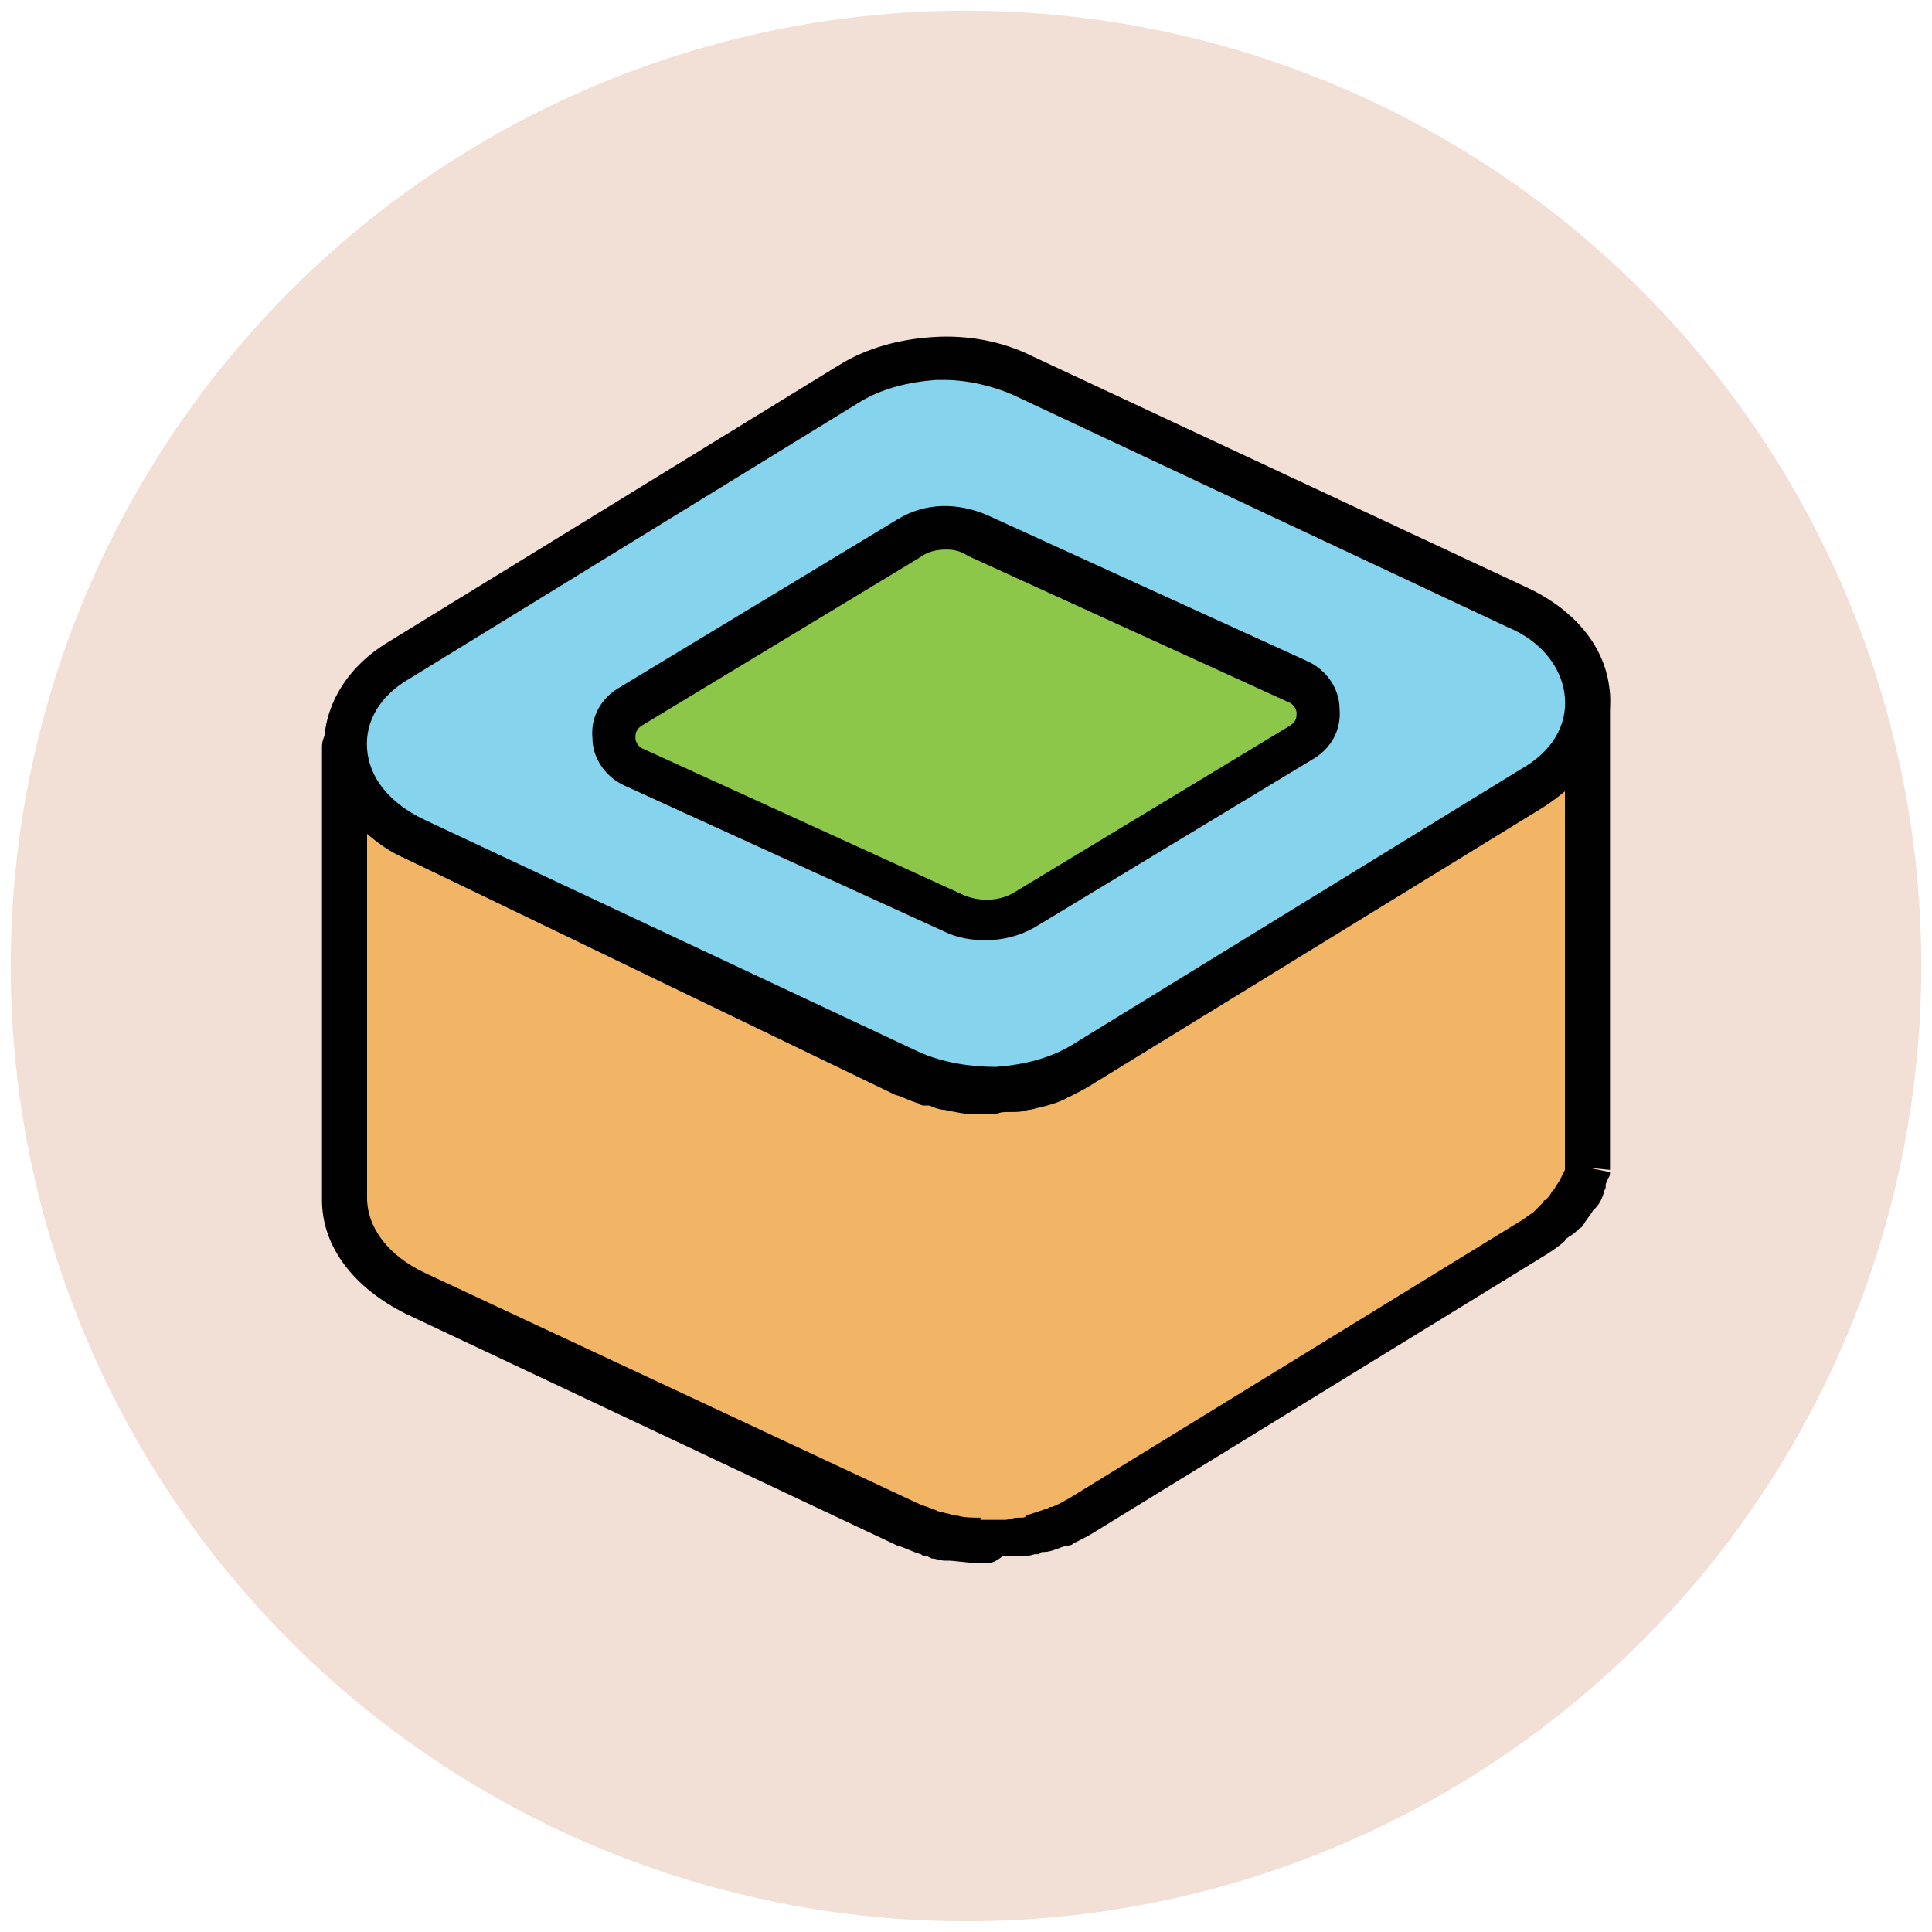 <?xml version="1.0" encoding="utf-8"?>
<!-- Generator: Adobe Illustrator 18.1.1, SVG Export Plug-In . SVG Version: 6.00 Build 0)  -->
<svg version="1.1" id="Layer_1" xmlns="http://www.w3.org/2000/svg" xmlns:xlink="http://www.w3.org/1999/xlink" x="0px" y="0px"
	 viewBox="0 0 90 90" enable-background="new 0 0 90 90" xml:space="preserve">
<g>
	<g>
		<circle fill="#F2DFD5" cx="45" cy="45" r="44.5"/>
	</g>
	<g>
		<path fill="#F1B565" d="M73.9,32.7L73.9,32.7L73.9,32.7L73.9,32.7c0,0.2,0,0.4,0,0.5c0,0.1,0,0.2-0.1,0.3c0,0.1,0,0.2-0.1,0.3
			c0,0.1-0.1,0.2-0.1,0.2c0,0.1-0.1,0.2-0.1,0.3c-0.1,0.2-0.2,0.4-0.3,0.6c0,0-0.1,0.1-0.1,0.1c-0.1,0.1-0.2,0.3-0.3,0.4
			c-0.1,0.1-0.1,0.1-0.2,0.2c-0.1,0.1-0.3,0.3-0.4,0.4c-0.1,0.1-0.1,0.1-0.2,0.2c-0.2,0.2-0.4,0.3-0.7,0.5l0,0l-21,12.9
			c-0.3,0.2-0.6,0.4-1,0.5c-0.1,0-0.2,0.1-0.2,0.1c-0.3,0.1-0.6,0.2-1,0.3c-0.1,0-0.3,0.1-0.4,0.1c-0.2,0-0.5,0.1-0.7,0.1
			c-0.2,0-0.4,0.1-0.7,0.1c-0.3,0-0.6,0-0.9,0c-0.4,0-0.8-0.1-1.2-0.1c-0.2,0-0.4-0.1-0.7-0.2c-0.1,0-0.2-0.1-0.3-0.1
			c-0.3-0.1-0.6-0.2-1-0.4L19.3,39.1c-2.1-1-3.2-2.7-3.2-4.4l0,21.1c0,1.7,1.1,3.4,3.2,4.4l23.1,10.8c0.3,0.1,0.6,0.3,1,0.4
			c0.1,0,0.2,0.1,0.3,0.1c0.2,0.1,0.4,0.1,0.6,0.2c0,0,0,0,0,0c0.4,0.1,0.8,0.1,1.2,0.1c0,0,0.1,0,0.1,0c0.3,0,0.5,0,0.8,0
			c0.1,0,0.3,0,0.4,0c0.1,0,0.2,0,0.3,0c0.2,0,0.5-0.1,0.7-0.1c0.1,0,0.2,0,0.2,0c0.1,0,0.1,0,0.2-0.1c0.3-0.1,0.7-0.2,1-0.3
			c0.1,0,0.1,0,0.2-0.1c0,0,0,0,0.1,0c0.3-0.1,0.7-0.3,1-0.5l21-12.9l0,0l0,0c0,0,0,0,0,0c0.2-0.2,0.5-0.3,0.7-0.5
			c0.1-0.1,0.1-0.1,0.2-0.2c0.1-0.1,0.3-0.3,0.4-0.4c0.1-0.1,0.1-0.1,0.2-0.2c0.1-0.1,0.2-0.3,0.3-0.4c0,0,0.1-0.1,0.1-0.1
			c0.1-0.2,0.2-0.4,0.3-0.6c0,0,0,0,0,0c0-0.1,0.1-0.2,0.1-0.2c0-0.1,0.1-0.2,0.1-0.3c0-0.1,0-0.2,0.1-0.3c0-0.1,0-0.2,0.1-0.3
			c0,0,0,0,0,0c0-0.2,0-0.3,0-0.5c0,0,0,0,0,0L73.9,32.7z"/>
		<path fill="#010101" d="M46,72.8c-0.1,0-0.3,0-0.4,0c0,0-0.1,0-0.2,0c-0.4,0-0.9-0.1-1.3-0.1c0,0-0.1,0-0.1,0
			c-0.2,0-0.4-0.1-0.6-0.1l-0.2-0.1c-0.1,0-0.2,0-0.3-0.1c-0.4-0.1-0.7-0.3-1.1-0.4L18.9,61.2C16.5,60,15,58.1,15,55.9l0-21.1l0,0
			c0-0.6,0.4-1,1-1c0,0,0,0,0,0c0.6,0,1,0.4,1,1l0,0c0,1.4,1,2.7,2.7,3.5L42.8,49c0.3,0.1,0.5,0.2,0.8,0.3l0.3,0.1
			c0.2,0.1,0.4,0.1,0.6,0.1c0.3,0.1,0.7,0.1,1.1,0.1c0.3,0,0.5,0,0.8,0c0.1,0,0.3,0,0.4,0l0.1,0c0.2,0,0.4-0.1,0.6-0.1
			c0.1,0,0.2-0.1,0.4-0.1c0.3-0.1,0.6-0.2,0.9-0.3l0.1-0.1c0.4-0.2,0.7-0.3,0.9-0.5l21-12.9c0.2-0.1,0.4-0.3,0.6-0.4l0.1-0.1
			c0.2-0.1,0.3-0.3,0.4-0.4l0.1-0.2c0.1-0.1,0.2-0.2,0.3-0.3c0,0,0.1-0.1,0.1-0.1c0.1-0.2,0.2-0.3,0.3-0.5c0,0,0-0.1,0.1-0.1
			l0.1-0.3c0,0,0-0.1,0-0.1l0.1-0.3c0-0.1,0-0.3,0-0.4c0-0.6,0.4-1,1-1c0,0,0,0,0,0c0.6,0,1,0.4,1,1l0,21.1c0,0,0,0,0,0.1
			c0,0.2,0,0.4,0,0.6c0,0,0,0.1,0,0.1h0c0,0,0,0.1,0,0.2l-1-0.1l1,0.2c0,0.1,0,0.2-0.1,0.3c0,0.1-0.1,0.2-0.1,0.3l0,0.1
			c0,0.1-0.1,0.2-0.1,0.2c0,0,0,0.1,0,0.1c-0.1,0.3-0.2,0.5-0.4,0.7c0,0-0.1,0.1-0.1,0.1c-0.1,0.2-0.3,0.4-0.4,0.6
			c-0.1,0.1-0.1,0.2-0.2,0.2c-0.1,0.1-0.3,0.3-0.5,0.4c-0.1,0.1-0.2,0.1-0.2,0.2c-0.2,0.2-0.5,0.4-0.8,0.6l-21,12.9
			c-0.3,0.2-0.7,0.4-1.1,0.6c-0.1,0.1-0.2,0.1-0.3,0.1c-0.4,0.1-0.7,0.3-1.1,0.3c-0.1,0-0.1,0-0.2,0.1c-0.1,0-0.1,0-0.2,0
			c-0.3,0.1-0.5,0.1-0.8,0.1c-0.1,0-0.2,0-0.3,0c-0.1,0-0.3,0-0.4,0C46.3,72.8,46.2,72.8,46,72.8z M45.7,70.8c0.1,0,0.4,0,0.6,0
			c0.1,0,0.2,0,0.3,0c0.1,0,0.2,0,0.2,0c0.2,0,0.4-0.1,0.6-0.1c0.1,0,0.1,0,0.2,0c0,0,0.2,0,0.2-0.1c0.3-0.1,0.6-0.2,0.9-0.3
			c0,0,0.1,0,0.2-0.1c0,0,0,0,0.1,0c0.3-0.1,0.6-0.3,0.8-0.4l21-12.9c0.2-0.1,0.4-0.3,0.6-0.4l0.1-0.1c0.2-0.2,0.3-0.3,0.4-0.4
			c0-0.1,0.1-0.1,0.1-0.1c0.1-0.1,0.2-0.2,0.3-0.4c0,0,0.1-0.1,0.1-0.1c0.1-0.2,0.2-0.3,0.3-0.5c0,0,0,0,0,0c0,0,0.1-0.2,0.1-0.2
			l0.1-0.2c0,0,0-0.1,0-0.1l0-0.2c0,0,0-0.1,0-0.1c0-0.1,0-0.2,0-0.3c0,0,0,0,0,0l0-17c0,0,0,0,0,0c-0.1,0.1-0.1,0.1-0.2,0.2
			c-0.2,0.2-0.5,0.4-0.8,0.6l-21,12.9c-0.3,0.2-0.7,0.4-1.1,0.6c-0.1,0-0.1,0.1-0.2,0.1c-0.4,0.2-0.8,0.3-1.2,0.4
			c-0.1,0-0.3,0.1-0.5,0.1c-0.3,0.1-0.5,0.1-0.8,0.1l-0.1,0c-0.2,0-0.4,0-0.6,0.1c-0.3,0-0.7,0-1,0c-0.5,0-0.9-0.1-1.4-0.2
			c-0.2,0-0.5-0.1-0.7-0.2l-0.2,0c-0.1,0-0.2,0-0.3-0.1c-0.4-0.1-0.7-0.3-1.1-0.4L18.9,40c-0.7-0.3-1.3-0.7-1.8-1.2l0,17
			c0,1.4,1,2.7,2.7,3.5l23.1,10.8c0.3,0.1,0.6,0.2,0.8,0.3l0.4,0.1c0.1,0,0.3,0.1,0.4,0.1c0,0,0,0,0.1,0c0.3,0.1,0.7,0.1,1.1,0.1
			C45.6,70.8,45.7,70.8,45.7,70.8C45.7,70.8,45.7,70.8,45.7,70.8z"/>
	</g>
	<g>
		<path fill="#85D3EC" d="M43.6,16.7c1.4-0.1,2.8,0.2,4.1,0.8l23.1,10.8c4,1.9,4.4,6.1,0.7,8.4l-21,12.9c-1.1,0.7-2.5,1.1-3.9,1.2
			c-1.4,0.1-2.8-0.2-4.1-0.8L19.3,39.1c-4-1.9-4.4-6.1-0.7-8.4l21-12.9C40.8,17.2,42.2,16.8,43.6,16.7z"/>
		<path fill="#010101" d="M46,51.7c-1.4,0-2.9-0.3-4.1-0.9L18.9,40c-2.3-1.1-3.7-2.9-3.8-5c-0.1-2,1-3.9,3-5.1l21-12.9
			c1.3-0.8,2.8-1.2,4.4-1.3c1.6-0.1,3.2,0.2,4.6,0.9l23.1,10.8c2.3,1.1,3.7,2.9,3.8,5c0.1,2-1,3.9-3,5.1l-21,12.9
			c-1.3,0.8-2.8,1.2-4.4,1.3C46.3,51.7,46.2,51.7,46,51.7z M44,17.7c-0.1,0-0.3,0-0.4,0c-1.3,0.1-2.5,0.4-3.5,1l-21,12.9
			c-1.4,0.8-2.1,2-2,3.3c0.1,1.3,1,2.5,2.7,3.3L42.8,49c1.1,0.5,2.4,0.7,3.6,0.7c1.3-0.1,2.5-0.4,3.5-1l21-12.9c1.4-0.8,2.1-2,2-3.3
			c-0.1-1.3-1-2.6-2.7-3.3L47.2,18.4C46.3,18,45.1,17.7,44,17.7z"/>
	</g>
	<g>
		<path fill="#8CC749" d="M29.4,32.9l12.9-7.8c1-0.6,2.2-0.7,3.2-0.2l14.9,6.8c1.2,0.5,1.3,2.2,0.2,2.8l-12.9,7.8
			c-1,0.6-2.2,0.7-3.2,0.2l-14.9-6.8C28.4,35.2,28.3,33.5,29.4,32.9z"/>
		<path fill="#010101" d="M45.9,43.8c-0.6,0-1.3-0.1-1.9-0.4l-14.9-6.8c-0.9-0.4-1.5-1.3-1.5-2.2c-0.1-1,0.4-1.9,1.3-2.4l12.9-7.8
			c1.3-0.8,2.8-0.8,4.2-0.2l14.9,6.8c0.9,0.4,1.5,1.3,1.5,2.2c0.1,1-0.4,1.9-1.3,2.4l-12.9,7.8C47.5,43.6,46.7,43.8,45.9,43.8z
			 M44.1,25.6c-0.5,0-0.9,0.1-1.3,0.4l-12.9,7.8c-0.3,0.2-0.3,0.4-0.3,0.6c0,0.1,0.1,0.4,0.4,0.5l14.9,6.8c0.7,0.3,1.6,0.3,2.3-0.1
			l12.9-7.8c0.3-0.2,0.3-0.4,0.3-0.6c0-0.1-0.1-0.4-0.4-0.5l-14.9-6.8C44.8,25.7,44.5,25.6,44.1,25.6z"/>
	</g>
</g>
</svg>
